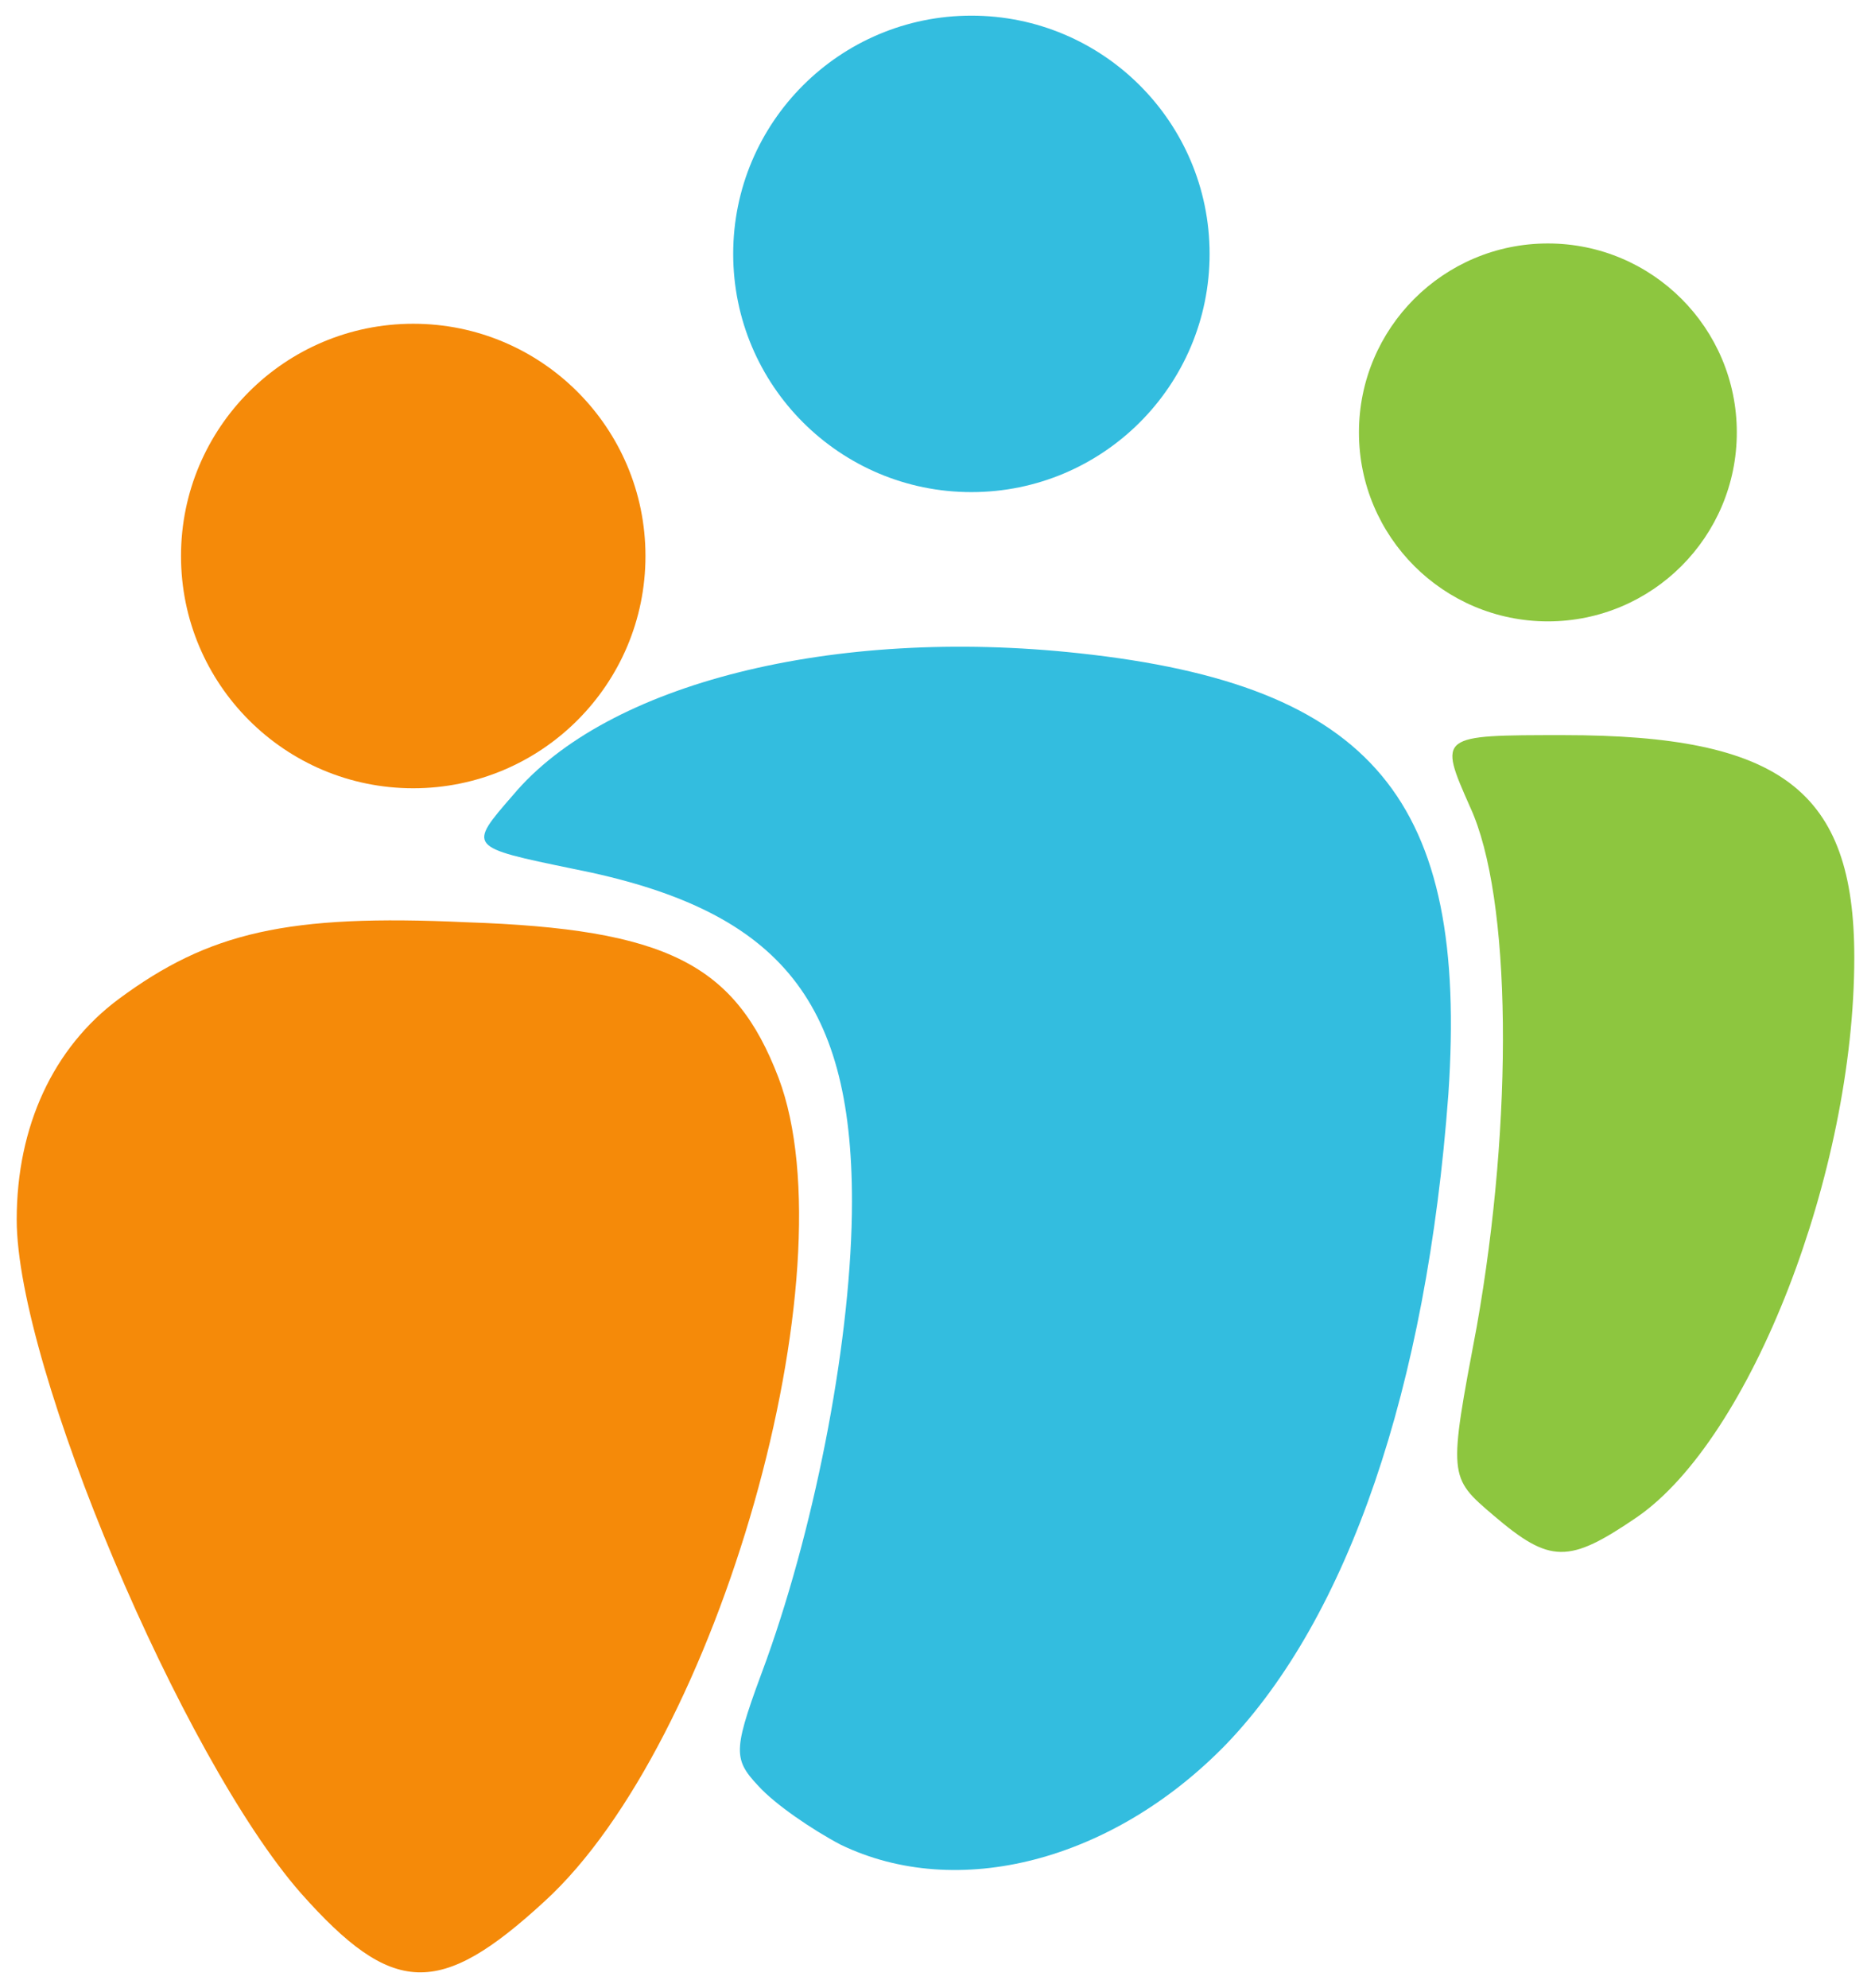 <svg xmlns="http://www.w3.org/2000/svg" class="img-fluid" viewBox="0 0 1120 1190"><g style="transform:none;transform-origin:50% 50%"><path fill="#F58A09" d="M180 1133c-71-81-170-315-170-403 0-56 22-103 61-132 54-40 101-51 208-46 120 4 161 25 187 93 44 116-36 398-140 493-63 58-91 57-146-5zm206.385-800.208c0 76.775-62.239 139.014-139.014 139.014s-139.014-62.239-139.014-139.014 62.239-139.014 139.014-139.014 139.014 62.239 139.014 139.014ZM180 451" style="transform:none"/></g><g style="transform:none;transform-origin:50% 50%"><path fill="#8DC63F" d="M894 907c-27-23-27-23-10-113 22-124 21-257-4-311-19-43-19-43 56-43 130 0 174 33 174 133 0 129-62 288-130 335-41 28-52 28-86-1zm145.67-648.182c0 62.46-50.635 113.095-113.096 113.095-62.46 0-113.095-50.635-113.095-113.095 0-62.461 50.635-113.096 113.095-113.096 62.461 0 113.096 50.635 113.096 113.096ZM850 342" style="transform:none"/></g><g style="transform:none;transform-origin:50% 50%"><path fill="#33BDDF" d="M503 1104c-17-9-39-24-49-35-16-17-15-22 5-76 30-84 51-194 51-274 0-122-45-175-167-199-63-13-63-13-36-44 56-67 192-101 339-85 176 19 233 88 221 264-13 176-60 313-133 389-68 70-161 94-231 60zm221.078-952.044c0 78.75-63.84 142.59-142.59 142.59-78.751 0-142.591-63.84-142.591-142.59s63.84-142.59 142.59-142.59c78.751 0 142.59 63.84 142.59 142.59ZM523 281" style="transform:none"/></g></svg>